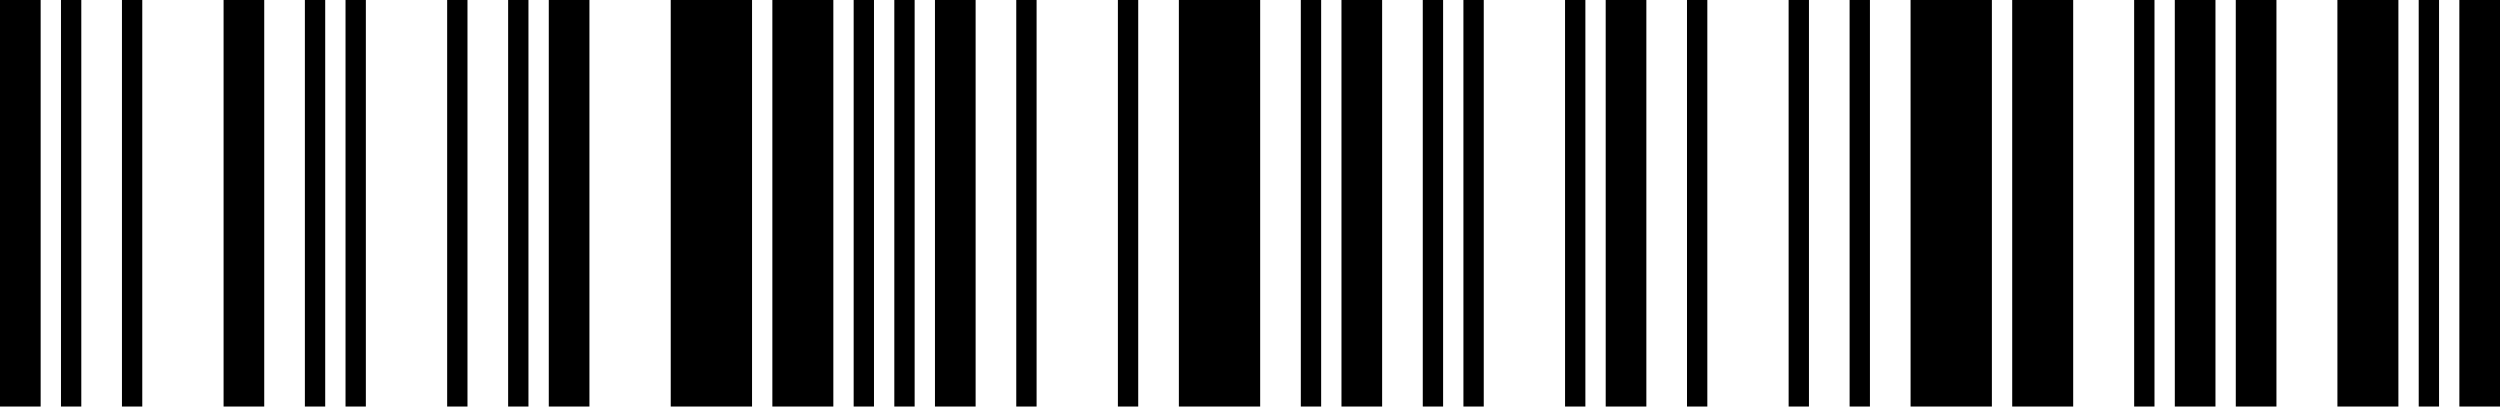 <svg width="123" height="20" xmlns="http://www.w3.org/2000/svg"><path d="M0 0h2v20H0V0Zm3 0h1v20H3V0Zm3 0h1v20H6V0Zm5 0h2v20h-2V0Zm4 0h1v20h-1V0Zm2 0h1v20h-1V0Zm5 0h1v20h-1V0Zm3 0h1v20h-1V0Zm2 0h2v20h-2V0Zm6 0h4v20h-4V0Zm5 0h3v20h-3V0Zm4 0h1v20h-1V0Zm2 0h1v20h-1V0Zm2 0h2v20h-2V0Zm4 0h1v20h-1V0Zm5 0h1v20h-1V0Zm3 0h4v20h-4V0Zm6 0h1v20h-1V0Zm2 0h2v20h-2V0Zm4 0h1v20h-1V0Zm2 0h1v20h-1V0Zm5 0h1v20h-1V0Zm2 0h2v20h-2V0Zm4 0h1v20h-1V0Zm5 0h1v20h-1V0Zm3 0h1v20h-1V0Zm3 0h4v20h-4V0Zm5 0h3v20h-3V0Zm6 0h1v20h-1V0Zm2 0h2v20h-2V0Zm3 0h2v20h-2V0Zm5 0h3v20h-3V0Zm4 0h1v20h-1V0Zm2 0h2v20h-2V0Z" fill="#000" fill-rule="nonzero"/></svg>